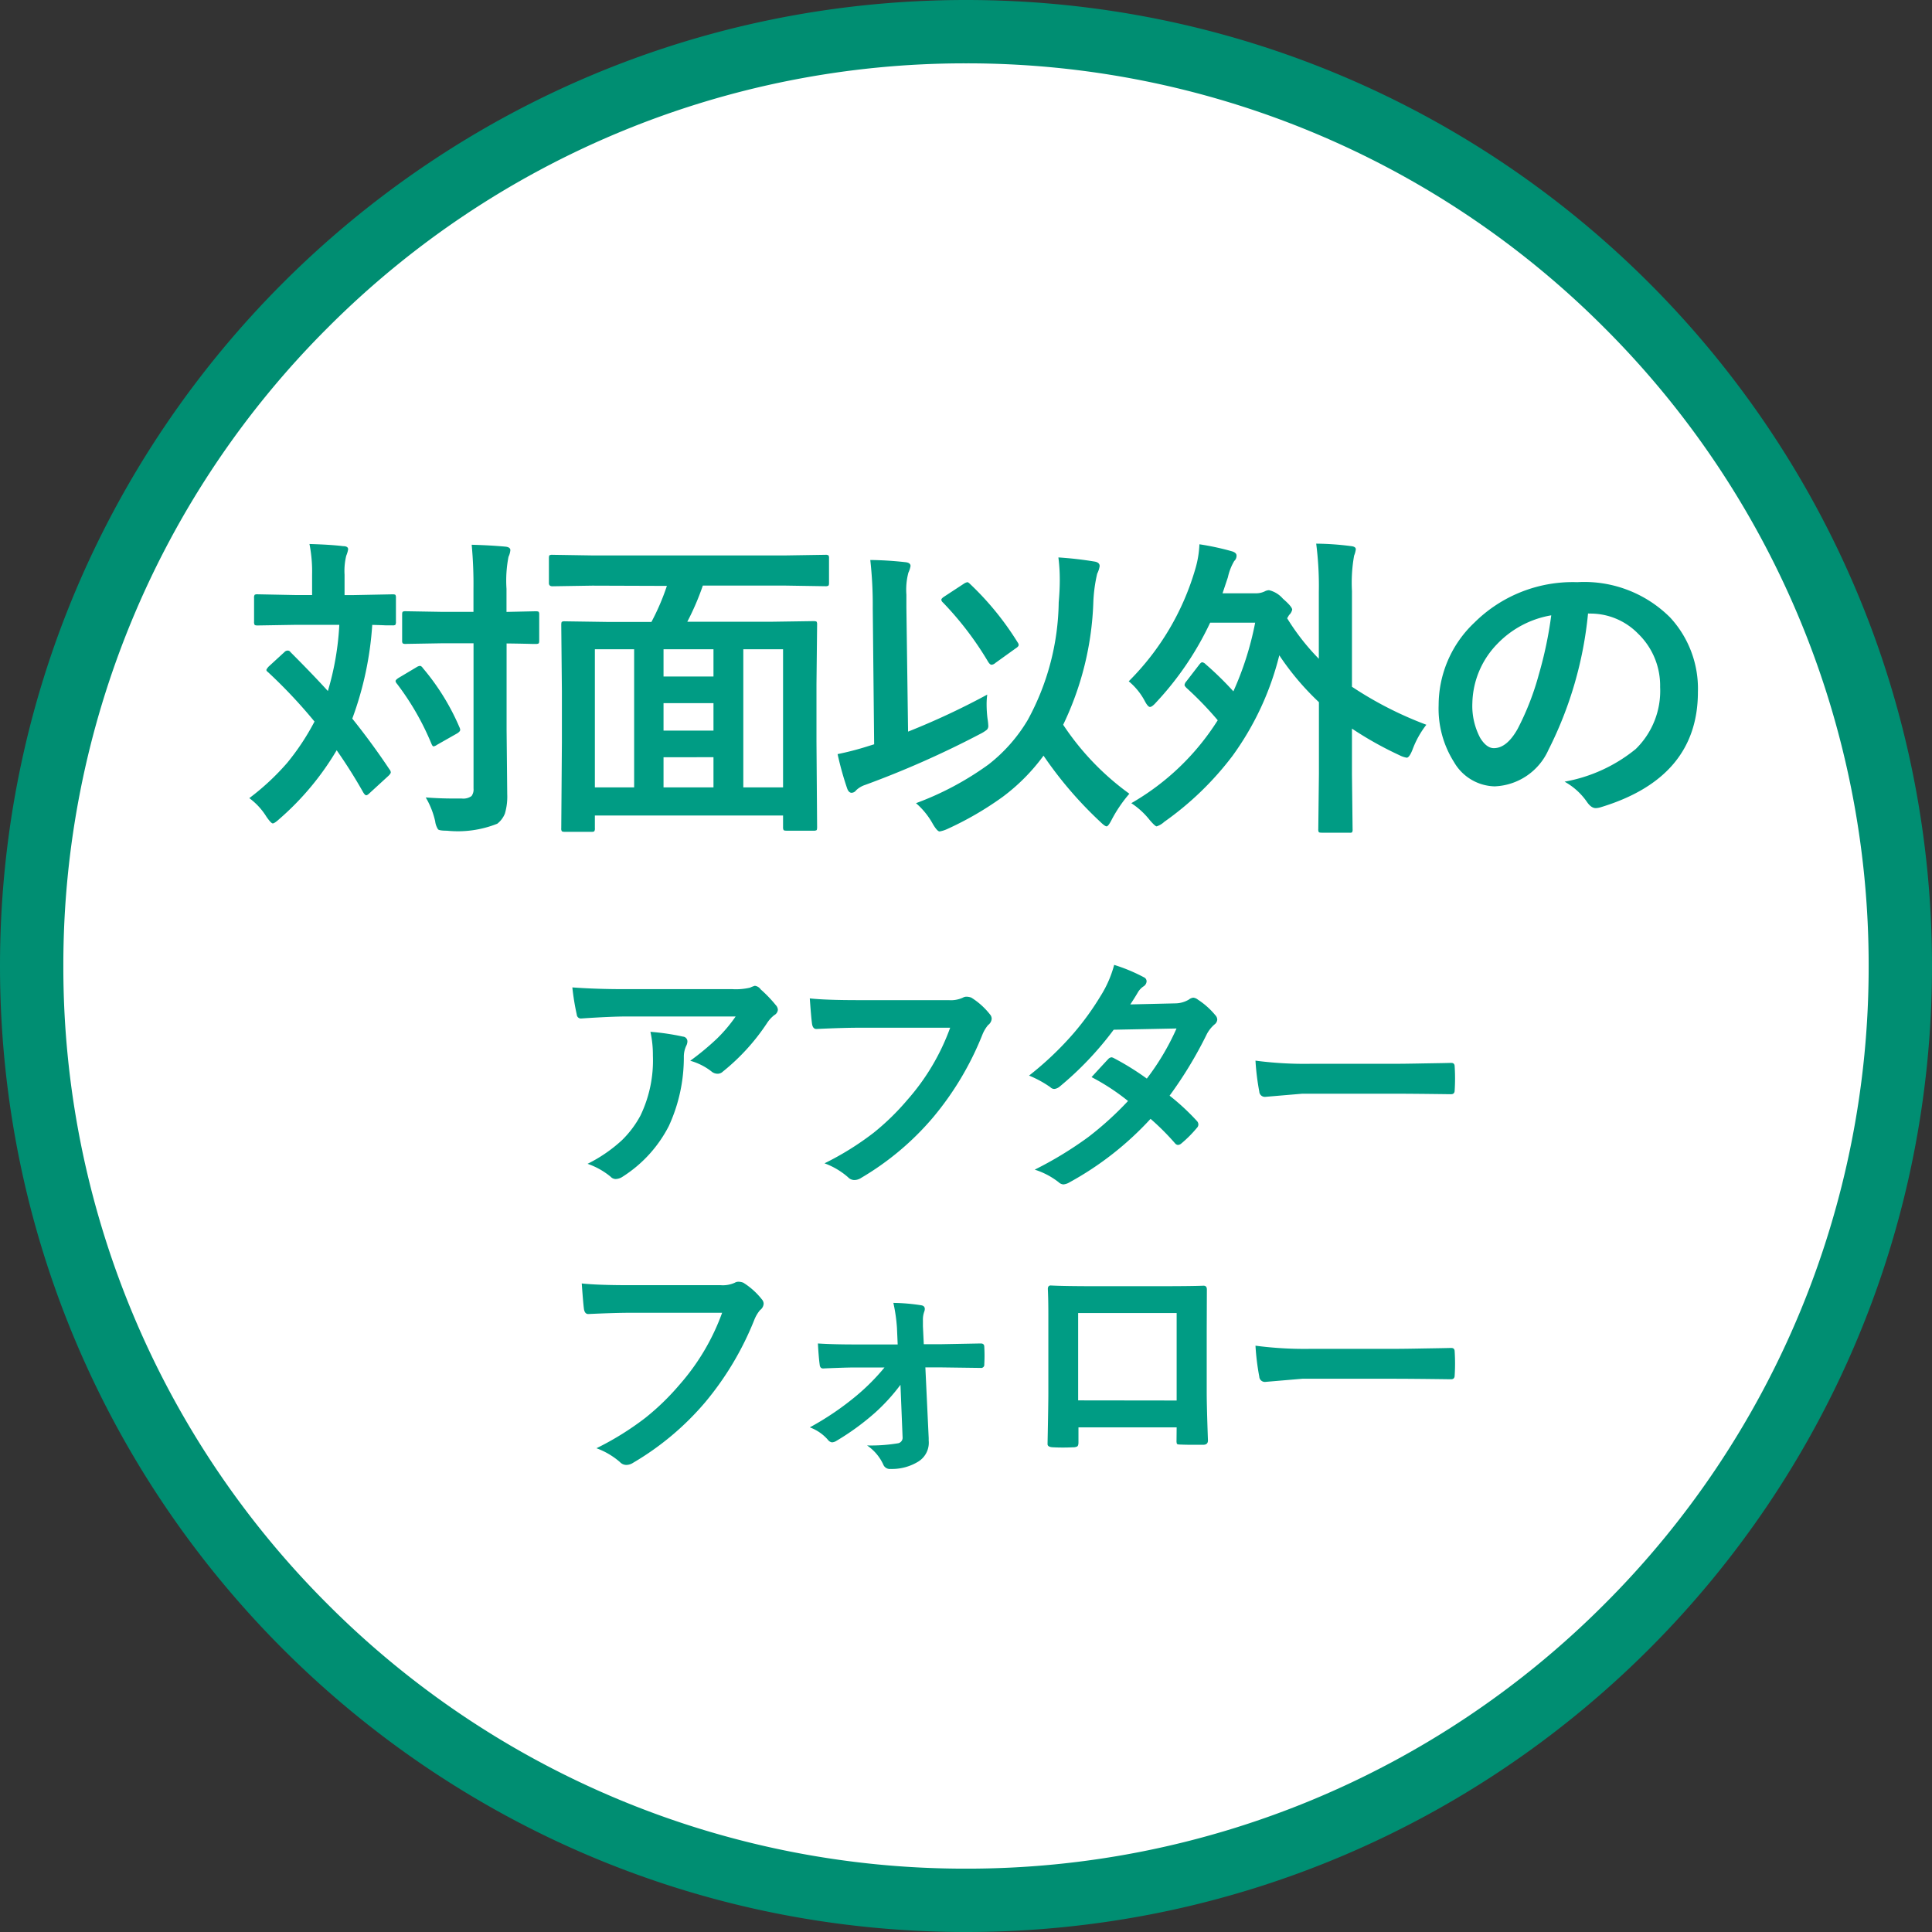 <svg xmlns="http://www.w3.org/2000/svg" width="61" height="61"><rect width="100%" height="100%" fill="#333333" stroke="none"/><g fill="#fff"><path d="M30.5 60a29.403 29.403 0 01-20.86-8.64A29.403 29.403 0 011 30.5 29.403 29.403 0 019.64 9.64 29.403 29.403 0 0130.5 1a29.403 29.403 0 0120.86 8.64A29.403 29.403 0 0160 30.5a29.403 29.403 0 01-8.64 20.86A29.403 29.403 0 0130.5 60z"/><path d="M30.5 2a28.407 28.407 0 00-20.153 8.347A28.407 28.407 0 002 30.5a28.408 28.408 0 008.347 20.153A28.408 28.408 0 0030.5 59a28.408 28.408 0 0020.153-8.347A28.408 28.408 0 0059 30.5a28.408 28.408 0 00-8.347-20.153A28.408 28.408 0 0030.5 2m0-2C47.345 0 61 13.655 61 30.5S47.345 61 30.5 61 0 47.345 0 30.5 13.655 0 30.5 0z" fill="#008e72"/></g><path d="M9.17 20.588q.708.708 1.182 1.23a8.835 8.835 0 00.361-2.09H9.341l-1.211.02q-.078 0-.093-.024a.182.182 0 01-.015-.093v-.752a.155.155 0 01.02-.1.168.168 0 01.088-.015l1.211.024h.513v-.645a4.491 4.491 0 00-.083-.967q.679.02 1.06.068.161 0 .161.1a.893.893 0 01-.059.2 2 2 0 00-.054.6v.645h.293l1.221-.024q.078 0 .093.02a.182.182 0 01.015.093v.752a.166.166 0 01-.02.1.168.168 0 01-.088.015h-.205q-.2-.01-.435-.015a10.492 10.492 0 01-.63 2.959q.63.786 1.172 1.6a.177.177 0 01.044.093q0 .044-.078.117l-.591.542q-.068.068-.107.068t-.093-.088q-.376-.669-.84-1.333a8.82 8.82 0 01-1.807 2.168q-.156.142-.21.142t-.2-.21a2.089 2.089 0 00-.542-.588 7.727 7.727 0 001.2-1.118 7.613 7.613 0 00.859-1.3 15.946 15.946 0 00-1.46-1.553q-.059-.044-.059-.073t.068-.107l.5-.459a.145.145 0 01.1-.049.1.1 0 01.091.047zm4.272 4.59q.435.034.889.034h.249a.443.443 0 00.308-.078.351.351 0 00.063-.239V20.31h-.962l-1.177.02a.155.155 0 01-.1-.02.168.168 0 01-.015-.088v-.815q0-.078.02-.093a.182.182 0 01.093-.015l1.177.02h.962v-.709a13.57 13.57 0 00-.056-1.41q.576.015 1.06.059.161.015.161.112a.626.626 0 01-.059.21 3.934 3.934 0 00-.063 1.011v.728l.918-.02q.083 0 .1.02a.168.168 0 01.015.088v.815q0 .078-.02.093a.182.182 0 01-.093.015h-.117q-.361-.01-.8-.015v2.739l.02 2.021a1.9 1.9 0 01-.073.61.767.767 0 01-.242.322 3.359 3.359 0 01-1.592.22q-.239 0-.278-.044a.6.6 0 01-.09-.254 2.594 2.594 0 00-.298-.752zm-.093-4.087a7.357 7.357 0 011.157 1.87.222.222 0 01.024.083q0 .049-.088.107l-.645.366a.269.269 0 01-.107.049q-.034 0-.068-.083a8.442 8.442 0 00-1.089-1.895.157.157 0 01-.044-.083q0-.039.093-.1l.566-.337a.249.249 0 01.112-.044q.046.003.09.067zm5.354-2.6l-1.26.02q-.112 0-.112-.1v-.786q0-.078.02-.093a.182.182 0 01.093-.015l1.26.02h6.089l1.26-.02a.178.178 0 01.107.02.168.168 0 01.015.088v.786q0 .068-.024.083a.2.2 0 01-.1.015l-1.26-.02h-2.6a8.186 8.186 0 01-.491 1.142h2.627l1.357-.02q.083 0 .1.02a.182.182 0 01.015.093l-.02 1.885v1.811l.02 2.7q0 .078-.02.093a.182.182 0 01-.093.015h-.845q-.083 0-.1-.02a.168.168 0 01-.017-.088v-.371h-5.942v.4a.155.155 0 01-.02.1.182.182 0 01-.093.015h-.84q-.078 0-.093-.024a.153.153 0 01-.015-.088l.02-2.72v-1.6l-.02-2.1q0-.083.02-.1a.182.182 0 01.093-.015l1.357.02h1.377a7.325 7.325 0 00.488-1.138zm6.021 2.009h-1.255v4.36h1.255zm-5.942 0v4.36h1.24V20.5zm2.168 4.36h1.577v-.952H20.95zm0-1.792h1.577V22.2H20.95zm0-1.709h1.577V20.5H20.95zm7.971 4a9.493 9.493 0 002.289-1.221 5.039 5.039 0 001.24-1.407 7.956 7.956 0 00.977-3.711q.034-.386.034-.713a5.475 5.475 0 00-.044-.707 11.555 11.555 0 011.152.132q.151.029.151.142a.808.808 0 01-.078.239 4.754 4.754 0 00-.122.908 9.649 9.649 0 01-.952 3.862 8.4 8.4 0 002.09 2.178 4.324 4.324 0 00-.558.82q-.107.21-.161.21t-.209-.152a12.392 12.392 0 01-1.782-2.08 6.14 6.14 0 01-1.294 1.304 10.2 10.2 0 01-1.743 1.011 1 1 0 01-.244.078q-.073 0-.21-.229a2.388 2.388 0 00-.537-.665zm2.25-3.428a2.19 2.19 0 00-.02.308 3.662 3.662 0 00.029.454 1.924 1.924 0 01.024.22.169.169 0 01-.042.125 1.137 1.137 0 01-.212.134 30.073 30.073 0 01-3.632 1.61.748.748 0 00-.288.171.182.182 0 01-.142.078q-.093 0-.142-.142a9.881 9.881 0 01-.3-1.079 9.18 9.18 0 00.954-.248l.2-.062-.044-4.3a12.766 12.766 0 00-.078-1.519 10.862 10.862 0 011.1.068q.171.015.171.122a.814.814 0 01-.068.21 2.109 2.109 0 00-.063.693v.405l.053 3.921a23.438 23.438 0 002.5-1.169zm-.542-3.492a9.215 9.215 0 011.5 1.841.155.155 0 01.034.083q0 .049-.093.107l-.64.46a.216.216 0 01-.122.059q-.054 0-.117-.107a10.167 10.167 0 00-1.421-1.861.133.133 0 01-.049-.083q0-.044.1-.107l.61-.4a.3.3 0 01.112-.049q.027-.001.086.057zm7.434 2.53a10.166 10.166 0 01.879.859 9.781 9.781 0 00.688-2.168h-1.421a9.76 9.76 0 01-1.7 2.51q-.132.151-.2.151t-.171-.2a2.057 2.057 0 00-.5-.61 8.256 8.256 0 002.1-3.54 3.179 3.179 0 00.132-.786 8.31 8.31 0 011.021.22q.151.044.151.137a.224.224 0 01-.073.171 1.739 1.739 0 00-.2.513l-.169.506h1.03a.641.641 0 00.3-.059.315.315 0 01.137-.039.832.832 0 01.439.269q.293.254.293.347a.341.341 0 01-.1.171l-.059.1a7.241 7.241 0 001 1.279v-2.116a10.4 10.4 0 00-.083-1.519 8.973 8.973 0 011.1.078q.151.015.151.1a.79.79 0 01-.054.2 4.85 4.85 0 00-.068 1.113v3.027a11.577 11.577 0 002.349 1.2 2.934 2.934 0 00-.439.791q-.1.249-.181.249a.782.782 0 01-.229-.078 11.183 11.183 0 01-1.5-.84v1.44l.02 1.738a.155.155 0 01-.02.1.182.182 0 01-.086.008h-.869q-.078 0-.093-.02a.182.182 0 01-.015-.093l.02-1.738v-2.27a8.469 8.469 0 01-1.251-1.48 9.133 9.133 0 01-1.48 3.179 9.729 9.729 0 01-2.153 2.08.636.636 0 01-.239.142q-.049 0-.22-.2a2.444 2.444 0 00-.581-.532 7.842 7.842 0 002.729-2.618 10.81 10.81 0 00-.986-1.021q-.062-.063-.062-.092a.215.215 0 01.059-.117l.41-.532q.054-.068.088-.068a.177.177 0 01.106.058zm12.077-1.6a12.1 12.1 0 01-1.25 4.307 1.944 1.944 0 01-1.7 1.152 1.523 1.523 0 01-1.279-.762 3.156 3.156 0 01-.488-1.807 3.586 3.586 0 011.128-2.6 4.406 4.406 0 013.249-1.278 3.832 3.832 0 012.93 1.113 3.307 3.307 0 01.879 2.354q0 2.715-3.081 3.643a.568.568 0 01-.146.024q-.146 0-.283-.205a2.091 2.091 0 00-.7-.63 4.915 4.915 0 002.246-1.03 2.563 2.563 0 00.771-1.958 2.281 2.281 0 00-.7-1.689 2.1 2.1 0 00-1.538-.63zm-1.162.059a3.074 3.074 0 00-1.709.908 2.756 2.756 0 00-.781 1.851 2.158 2.158 0 00.248 1.113q.2.322.43.322.41 0 .752-.61a8.576 8.576 0 00.669-1.719 12.57 12.57 0 00.391-1.862zM18.071 31.176q.762.055 1.625.055h3.43a1.971 1.971 0 00.555-.047.989.989 0 01.152-.059.263.263 0 01.184.113 4.164 4.164 0 01.48.5.227.227 0 01.063.145.214.214 0 01-.113.168 1.046 1.046 0 00-.215.23 6.672 6.672 0 01-1.407 1.551.238.238 0 01-.168.07.3.3 0 01-.2-.078 1.933 1.933 0 00-.664-.332 8.332 8.332 0 00.852-.707 4.723 4.723 0 00.582-.691H19.77q-.48 0-1.414.063a.13.13 0 01-.145-.121 7.682 7.682 0 01-.14-.86zm.48 5.57A4.651 4.651 0 0019.637 36a3.2 3.2 0 00.586-.781 4.012 4.012 0 00.391-1.891 3.35 3.35 0 00-.078-.75 7.516 7.516 0 011.031.152.149.149 0 01.137.152.32.32 0 01-.039.141.825.825 0 00-.074.328 5.18 5.18 0 01-.473 2.2 4.117 4.117 0 01-1.453 1.597.423.423 0 01-.227.078.224.224 0 01-.16-.074 2.331 2.331 0 00-.726-.406zm7.016-5.223q.5.055 1.535.055h2.855a.908.908 0 00.443-.078.227.227 0 01.121-.031.417.417 0 01.149.031 2.294 2.294 0 01.586.527.213.213 0 01.055.137.271.271 0 01-.113.2 1.14 1.14 0 00-.184.313 9.577 9.577 0 01-1.551 2.6 8.853 8.853 0 01-2.27 1.911.4.4 0 01-.219.07.276.276 0 01-.2-.09 2.361 2.361 0 00-.741-.438 9.142 9.142 0 001.551-.965 7.742 7.742 0 001.062-1.035A7.077 7.077 0 0030 32.449h-2.889q-.48 0-1.32.039-.125.012-.152-.16-.028-.199-.071-.805zm11.36 3.07a7.187 7.187 0 01.863.8.163.163 0 01.047.113.155.155 0 01-.047.105 3.8 3.8 0 01-.5.5.175.175 0 01-.1.039.13.13 0 01-.086-.047 7.809 7.809 0 00-.777-.777 9.97 9.97 0 01-2.551 2 .467.467 0 01-.2.07.243.243 0 01-.152-.07 2.387 2.387 0 00-.754-.396 11.7 11.7 0 001.692-1.03 10.292 10.292 0 001.254-1.138 6.935 6.935 0 00-1.152-.754q.48-.523.527-.57a.155.155 0 01.109-.055.274.274 0 01.078.031 8.468 8.468 0 011.031.641 7.808 7.808 0 00.938-1.582l-1.984.039a10.281 10.281 0 01-1.711 1.8.319.319 0 01-.16.07.176.176 0 01-.129-.055 3.382 3.382 0 00-.672-.367 10.137 10.137 0 001.409-1.339 8.715 8.715 0 00.848-1.172 3.539 3.539 0 00.43-.984 5.358 5.358 0 01.938.391.138.138 0 01.086.129.2.2 0 01-.1.16.6.6 0 00-.164.168q-.094.164-.25.4l1.412-.033a.854.854 0 00.438-.121.266.266 0 01.14-.059.282.282 0 01.145.063 2.411 2.411 0 01.547.488.207.207 0 01.063.145.213.213 0 01-.09.152 1.054 1.054 0 00-.238.3 12.839 12.839 0 01-1.177 1.946zm2.713-1.105a11.813 11.813 0 001.727.1h2.578q.379 0 .977-.012.762-.012.863-.016h.039q.105 0 .105.113.012.184.012.379t-.012.375q0 .121-.113.121h-.031q-1.2-.016-1.785-.016h-2.88l-1.176.1a.176.176 0 01-.184-.168 7.607 7.607 0 01-.12-.976zm-21.272 7.035q.5.055 1.535.055h2.855a.908.908 0 00.442-.078.227.227 0 01.121-.031.417.417 0 01.149.031 2.294 2.294 0 01.586.527.213.213 0 01.055.137.271.271 0 01-.113.2 1.14 1.14 0 00-.184.313 9.577 9.577 0 01-1.551 2.6 8.853 8.853 0 01-2.27 1.906.4.4 0 01-.219.07.276.276 0 01-.2-.09 2.361 2.361 0 00-.742-.437 9.142 9.142 0 001.551-.965 7.742 7.742 0 001.063-1.031 7.077 7.077 0 001.354-2.281h-2.891q-.48 0-1.32.039-.125.012-.152-.16-.026-.199-.069-.805zm10.063 3.2a6 6 0 01-.8.879 7.951 7.951 0 01-1.223.891.293.293 0 01-.137.047.19.19 0 01-.129-.078 1.385 1.385 0 00-.574-.395 9.064 9.064 0 001.488-1.012 6.8 6.8 0 00.871-.879h-.918q-.2 0-.535.012t-.474.019h-.016q-.094 0-.105-.129-.031-.227-.055-.66.484.031 1.156.031h1.363l-.023-.527a5.3 5.3 0 00-.113-.785 6.116 6.116 0 01.871.074q.121.016.121.117a.24.24 0 01-.016.082.741.741 0 00-.043.281v.184l.027.566h.559l1.219-.023h.023q.109 0 .109.105.008.145.008.277t-.008.277a.1.1 0 01-.117.113h-.016l-1.2-.016h-.527l.105 2.23v.078a.7.7 0 01-.32.66 1.586 1.586 0 01-.883.238.222.222 0 01-.23-.137 1.467 1.467 0 00-.512-.605 5.278 5.278 0 00.961-.066.177.177 0 00.16-.191zm8.72 1.344h-3.1v.473q0 .1-.039.129a.275.275 0 01-.137.027q-.156.008-.316.008t-.316-.008q-.168-.008-.168-.1v-.02q.025-1.248.025-1.592V41.5q0-.469-.016-.8 0-.113.09-.113.422.023 1.43.023H36.5q1.129 0 1.5-.016.105 0 .105.121v.039l-.005 1.293v1.91q0 .434.039 1.523 0 .137-.152.137h-.367q-.18 0-.367-.008-.074 0-.094-.023a.275.275 0 01-.012-.1zm0-.848v-2.762h-3.11v2.758zm2.489-1.731a11.813 11.813 0 001.727.1h2.578q.379 0 .977-.012.762-.012.863-.016h.039q.105 0 .105.113.012.184.012.379t-.012.375q0 .121-.113.121h-.031q-1.2-.016-1.785-.016h-2.88l-1.176.1a.176.176 0 01-.184-.168 7.607 7.607 0 01-.12-.976z" fill="#009c84"/></svg>
